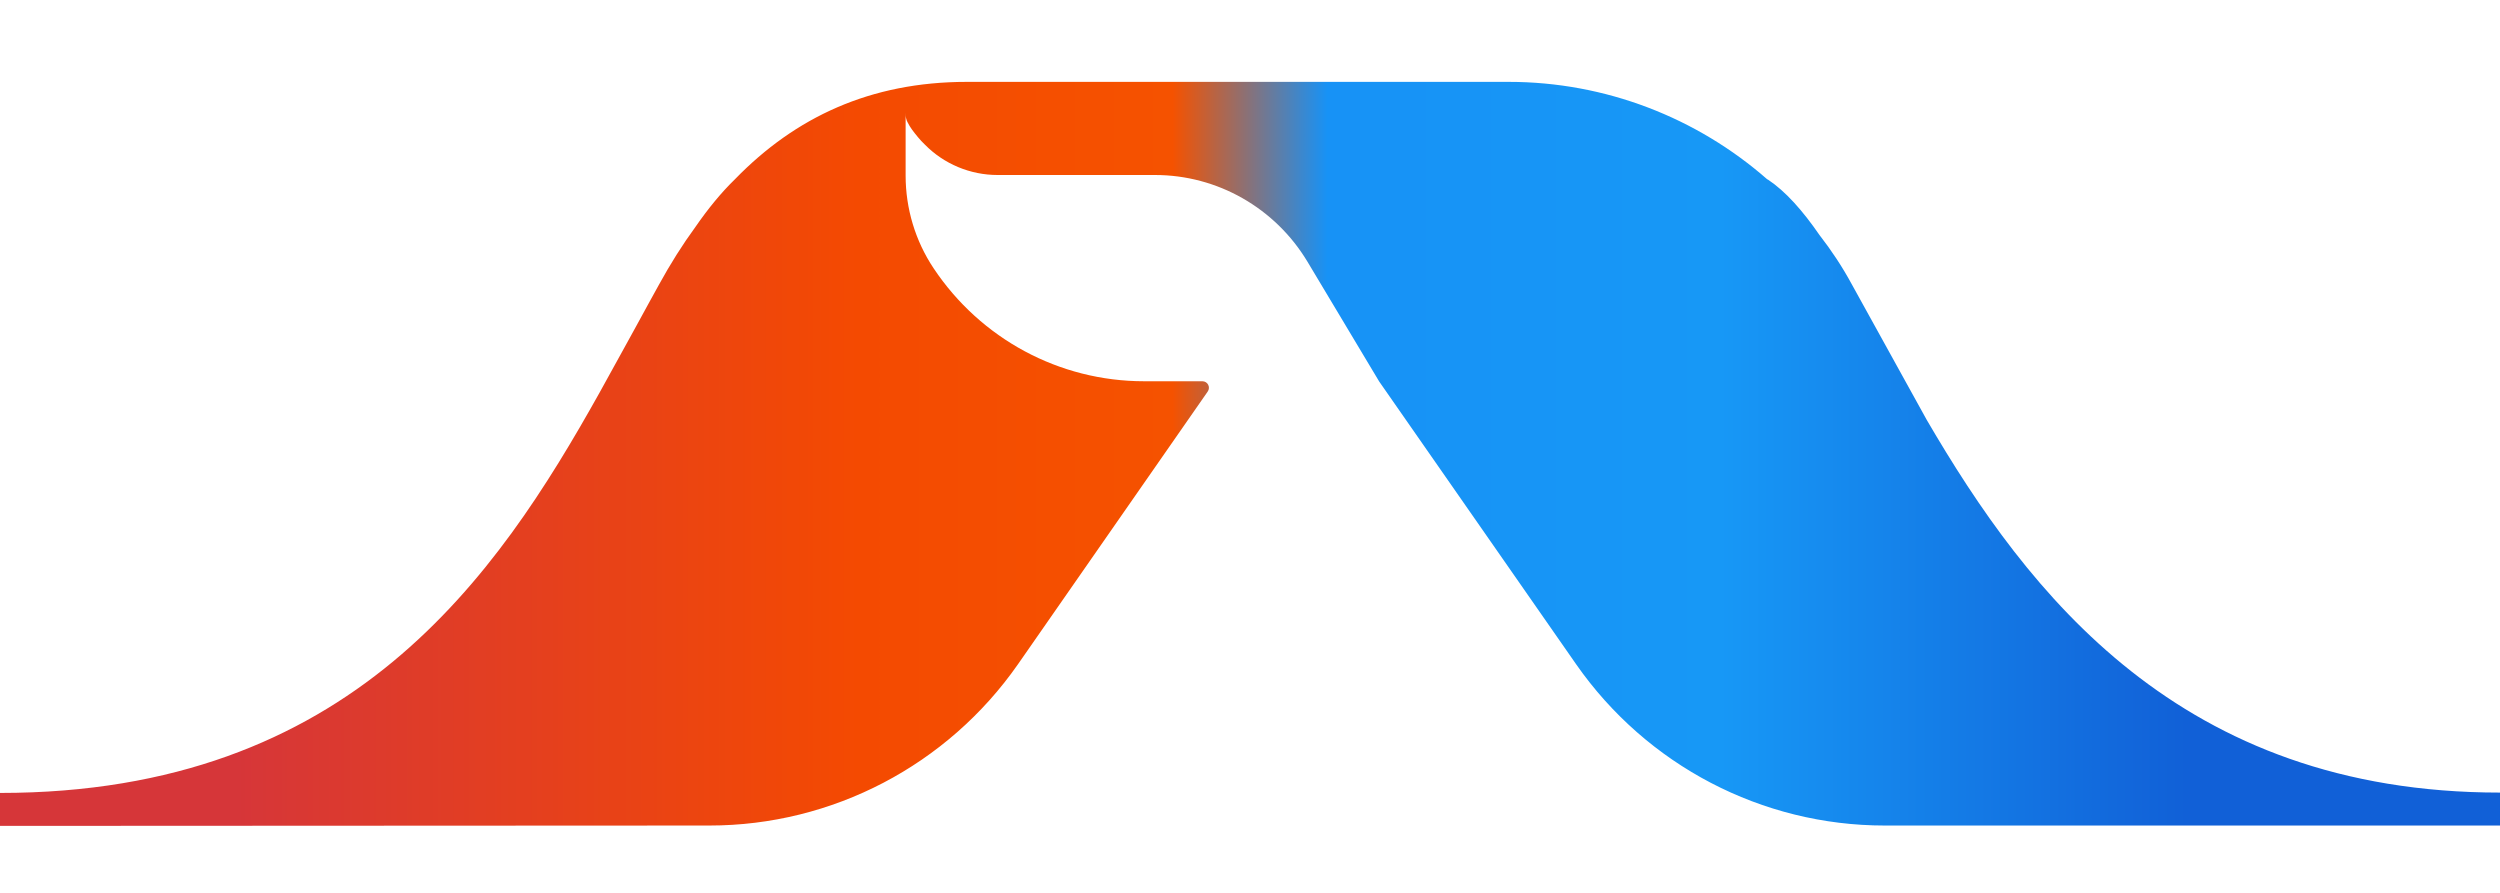 <svg width="28" height="10" viewBox="0 0 28 10" fill="none" xmlns="http://www.w3.org/2000/svg">
<path d="M0 8.881C3.93 8.881 5.563 6.456 6.712 4.403L6.968 3.939C7.07 3.753 7.172 3.57 7.267 3.394L7.379 3.191C7.506 2.959 7.643 2.741 7.79 2.54C7.931 2.336 8.078 2.157 8.229 2.01C8.233 2.006 8.233 2.006 8.236 2.003C8.907 1.314 9.747 0.917 10.828 0.917H16.898C17.979 0.917 19.005 1.317 19.795 2.01C19.795 2.01 19.795 2.01 19.799 2.01C19.999 2.143 20.189 2.358 20.378 2.632C20.512 2.804 20.635 2.99 20.74 3.184L21.579 4.702C22.714 6.646 24.414 8.877 28 8.877V9.246H21.109C19.732 9.246 18.443 8.572 17.653 7.44L15.447 4.273L14.643 2.93C14.281 2.329 13.635 1.96 12.936 1.96H11.18C11.176 1.96 11.176 1.96 11.173 1.96C10.867 1.96 10.572 1.837 10.358 1.619C10.33 1.591 10.305 1.567 10.28 1.535C10.256 1.507 10.235 1.479 10.214 1.451C10.196 1.426 10.179 1.398 10.165 1.37C10.158 1.359 10.154 1.345 10.15 1.331C10.143 1.31 10.143 1.286 10.143 1.261V1.967C10.143 2.336 10.252 2.698 10.456 3.004C10.983 3.795 11.864 4.27 12.813 4.27H13.466C13.526 4.27 13.561 4.336 13.526 4.386L11.401 7.44C10.611 8.572 9.322 9.246 7.945 9.246L0 9.25V8.881Z" fill="url(#paint0_linear_911_7033)"/>
<defs>
<linearGradient id="paint0_linear_911_7033" x1="28" y1="3.979" x2="4.27666e-09" y2="3.979" gradientUnits="userSpaceOnUse">
<stop offset="0.125" stop-color="#1160D7"/>
<stop offset="0.312" stop-color="#1798F6"/>
<stop offset="0.469" stop-color="#1792F6"/>
<stop offset="0.531" stop-color="#F55200"/>
<stop offset="0.656" stop-color="#F44A01"/>
<stop offset="0.906" stop-color="#D63639"/>
</linearGradient>
</defs>
</svg>
